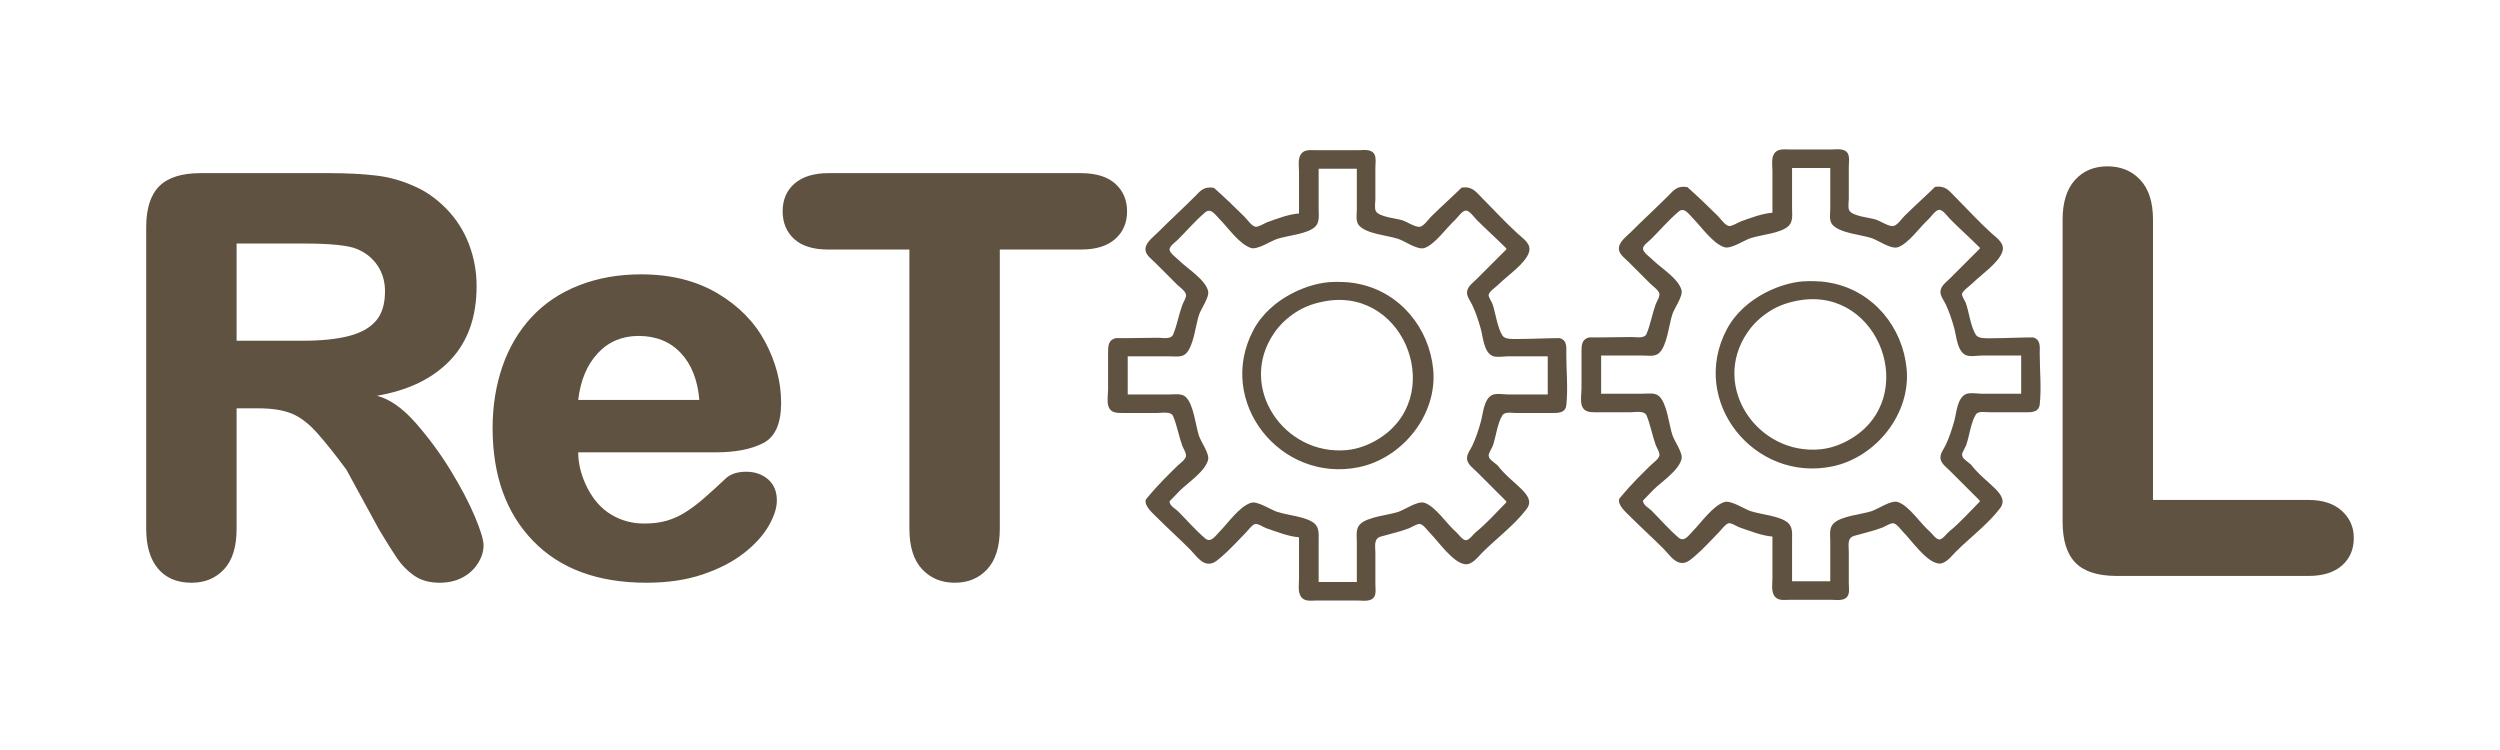 <?xml version="1.0" encoding="UTF-8" standalone="no"?>
<svg
   viewBox="0 0 1000 300"
   height="300"
   width="1000"
   xml:space="preserve"
   id="svg2"
   version="1.1"
   sodipodi:docname="tstpdftosvg.svg"
   inkscape:version="1.2.1 (9c6d41e410, 2022-07-14)"
   xmlns:inkscape="http://www.inkscape.org/namespaces/inkscape"
   xmlns:sodipodi="http://sodipodi.sourceforge.net/DTD/sodipodi-0.dtd"
   xmlns="http://www.w3.org/2000/svg"
   xmlns:svg="http://www.w3.org/2000/svg"
   xmlns:rdf="http://www.w3.org/1999/02/22-rdf-syntax-ns#"
   xmlns:cc="http://creativecommons.org/ns#"
   xmlns:dc="http://purl.org/dc/elements/1.1/"><sodipodi:namedview
     id="namedview30"
     pagecolor="#ffffff"
     bordercolor="#ffffff"
     borderopacity="0"
     inkscape:showpageshadow="2"
     inkscape:pageopacity="0.0"
     inkscape:pagecheckerboard="0"
     inkscape:deskcolor="#ffffff"
     showgrid="false"
     inkscape:zoom="0.71837196"
     inkscape:cx="421.09104"
     inkscape:cy="103.0107"
     inkscape:window-width="1920"
     inkscape:window-height="1009"
     inkscape:window-x="1912"
     inkscape:window-y="-8"
     inkscape:window-maximized="1"
     inkscape:current-layer="svg2" /><defs
     id="defs6"><clipPath
       id="clipPath22"
       clipPathUnits="userSpaceOnUse"><path
         style="clip-rule:evenodd"
         id="path20"
         d="M -62.02,-144.32 H 347.26 V 114.08 H -62.02 Z" /></clipPath><clipPath
       id="clipPath32"
       clipPathUnits="userSpaceOnUse"><path
         style="clip-rule:evenodd"
         id="path30"
         d="m 471.36,319.36 h 184.16 v 181.44 H 471.36 Z" /></clipPath><clipPath
       id="clipPath44"
       clipPathUnits="userSpaceOnUse"><path
         style="clip-rule:evenodd"
         id="path42"
         d="M -52.64,-68.87 H 80.32 V 189.53 H -52.64 Z" /></clipPath><clipPath
       id="clipPath54"
       clipPathUnits="userSpaceOnUse"><path
         style="clip-rule:evenodd"
         id="path52"
         d="m 660.8,319.36 h 184.48 v 181.44 H 660.8 Z" /></clipPath></defs><g
     id="g1199"
     transform="translate(-28.56,-259.706)"><path
       style="fill:#5f5240;fill-opacity:1;stroke:none;stroke-width:0.436"
       d="m 548.163,345.084 c -4.163,0.328 -8.724,2.07 -12.656,3.489 -1.18,0.426 -3.582,2.054 -4.8,1.817 -1.515,-0.294 -3.309,-2.944 -4.364,-3.998 -3.507,-3.505 -8.604,-8.371 -12.219,-11.558 -4.094,-0.708 -5.565,1.418 -7.419,3.271 -5.025,5.023 -10.241,9.799 -15.274,14.829 -1.738,1.737 -5.092,4.121 -4.655,6.978 0.303,1.979 2.464,3.481 3.782,4.798 l 8.728,8.723 c 1.038,1.037 3.199,2.495 3.637,3.925 0.355,1.161 -1.056,3.259 -1.455,4.362 -1.383,3.828 -2.099,8.044 -3.637,11.776 -0.848,2.059 -4.13,1.309 -5.964,1.309 -5.239,0 -11.944,0.231 -17.02,0.145 -2.891,0.723 -3.055,3.009 -3.055,5.525 v 14.829 c 0,2.07 -0.537,5.013 0.145,6.978 0.891,2.565 3.263,2.617 5.528,2.617 h 13.965 c 1.89,0 5.529,-0.807 6.401,1.309 1.537,3.732 2.254,7.948 3.637,11.776 0.399,1.103 1.81,3.2 1.455,4.362 -0.437,1.43 -2.599,2.888 -3.637,3.925 -3.29,3.289 -6.928,6.606 -12.387,13.213 -0.846,2.486 2.828,5.584 4.532,7.286 4.3,4.297 8.808,8.367 13.092,12.648 1.708,1.708 3.774,4.714 6.11,5.525 2.739,0.95 4.634,-0.925 6.546,-2.545 3.409,-2.886 6.441,-6.364 9.601,-9.523 0.997,-0.996 2.418,-3.115 3.782,-3.562 1.036,-0.339 3.475,1.328 4.509,1.672 4.174,1.39 8.703,3.288 13.092,3.634 v 16.574 c 0,2.149 -0.51,5.057 0.655,6.978 1.403,2.314 3.993,1.745 6.328,1.745 h 16.583 c 2.045,0 5.009,0.586 6.401,-1.308 1,-1.361 0.582,-3.646 0.582,-5.234 v -12.648 c 0,-2.525 -0.796,-5.529 2.182,-6.397 3.769,-1.099 7.667,-1.914 11.346,-3.344 1.071,-0.417 3.236,-1.891 4.364,-1.672 1.391,0.27 2.964,2.599 3.928,3.562 3.339,3.337 9.108,11.829 13.965,12.503 2.882,0.4 5.221,-2.892 6.982,-4.652 5.649,-5.646 12.986,-11.103 17.747,-17.446 4.185,-5.577 -5.723,-9.666 -11.637,-17.446 -2.962,-2.367 -3.252,-2.489 -3.564,-3.78 -0.199,-0.823 1.362,-3.175 1.673,-4.071 1.253,-3.607 1.818,-9.028 3.855,-12.212 0.947,-1.48 3.937,-0.872 5.455,-0.872 h 15.274 c 2.209,0 4.508,-0.419 4.8,-3.053 0.739,-6.646 0,-13.807 0,-20.499 0,-2.633 0.49,-5.448 -2.618,-6.397 -4.822,0 -10.883,0.319 -17.02,0.347 -2.016,0.009 -4.911,0.168 -5.891,-1.365 -2.108,-3.295 -2.702,-8.912 -4,-12.648 -0.312,-0.898 -1.743,-2.886 -1.527,-3.78 0.308,-1.273 3.067,-3.137 4,-4.071 3.335,-3.334 10.52,-8.177 12.074,-12.648 1.19,-3.424 -2.088,-5.492 -4.219,-7.415 -5.168,-4.663 -9.914,-9.908 -14.838,-14.829 -2.169,-2.168 -3.643,-4.443 -7.855,-3.78 -2.687,2.687 -8.877,8.29 -12.219,11.631 -1.07,1.069 -2.834,3.68 -4.364,3.998 -1.759,0.366 -5.275,-1.975 -6.982,-2.544 -2.433,-0.81 -9.349,-1.323 -10.692,-3.635 -0.67,-1.153 -0.218,-3.499 -0.218,-4.798 v -12.648 c 0,-1.684 0.477,-4.23 -0.582,-5.67 -1.392,-1.894 -4.356,-1.309 -6.401,-1.309 h -16.583 c -2.258,0 -4.939,-0.483 -6.328,1.745 -1.18,1.893 -0.654,4.851 -0.654,6.978 v 16.574 m 23.129,-17.882 v 16.138 c 0,2.062 -0.578,4.902 0.873,6.542 3.034,3.43 11.394,3.941 15.71,5.379 2.676,0.892 7.71,4.555 10.474,3.635 4.19,-1.396 8.911,-8.209 12.219,-11.195 1.044,-0.942 2.85,-3.78 4.364,-3.78 1.452,0 3.404,2.821 4.364,3.78 3.846,3.844 7.92,7.479 11.783,11.34 v 0.436 l -11.783,11.776 c -1.434,1.433 -3.775,3.044 -3.928,5.234 -0.129,1.861 1.359,3.645 2.109,5.234 1.415,2.994 2.529,6.396 3.419,9.595 0.888,3.194 1.164,9.014 4.509,10.686 1.633,0.816 4.741,0.218 6.546,0.218 h 15.71 v 15.265 h -15.71 c -1.805,0 -4.913,-0.598 -6.546,0.218 -3.345,1.671 -3.622,7.491 -4.509,10.686 -0.889,3.2 -2.004,6.602 -3.419,9.595 -0.75,1.589 -2.238,3.373 -2.109,5.234 0.152,2.189 2.494,3.801 3.928,5.234 l 11.783,11.776 v 0.436 c -3.991,3.989 -7.829,8.387 -12.219,11.921 -1,0.806 -2.571,3.199 -3.928,3.199 -1.384,0 -2.944,-2.439 -3.928,-3.271 -3.647,-3.088 -8.146,-10.201 -12.656,-11.704 -2.692,-0.897 -7.819,2.75 -10.474,3.635 -4.124,1.373 -12.232,1.903 -15.274,4.943 -1.84,1.839 -1.309,4.595 -1.309,6.978 v 16.138 h -15.274 v -16.574 c 0,-2.408 0.341,-5.178 -1.746,-6.906 -3.271,-2.708 -10.75,-3.218 -14.838,-4.58 -2.598,-0.866 -7.912,-4.452 -10.474,-3.635 -4.692,1.498 -9.254,8.232 -12.656,11.631 -1.588,1.587 -3.379,4.56 -5.673,2.617 -3.877,-3.283 -7.315,-7.311 -10.91,-10.904 -0.885,-0.885 -3.353,-2.104 -3.346,-3.925 1.177,-1.207 3.127,-3.272 4.087,-4.231 3.323,-3.321 10.086,-7.623 11.333,-12.343 0.648,-2.452 -2.818,-7.14 -3.637,-9.595 -1.387,-4.16 -2.111,-12.717 -5.382,-15.629 -1.669,-1.486 -4.468,-0.945 -6.546,-0.945 h -16.583 v -15.265 h 16.583 c 2.078,0 4.877,0.541 6.546,-0.945 3.271,-2.912 3.995,-11.469 5.382,-15.629 0.819,-2.455 4.284,-7.143 3.637,-9.595 -1.234,-4.671 -8.336,-8.913 -11.637,-12.212 -0.959,-0.959 -3.782,-2.91 -3.782,-4.362 0,-1.352 2.461,-3.041 3.346,-3.925 3.595,-3.593 7.033,-7.621 10.91,-10.904 2.294,-1.943 4.085,1.03 5.673,2.617 3.401,3.399 7.963,10.133 12.656,11.631 2.561,0.818 7.875,-2.769 10.474,-3.635 4.077,-1.358 12.244,-1.915 15.274,-4.943 1.786,-1.785 1.309,-4.693 1.309,-6.978 v -16.138 h 15.274 m -9.226,45.284 c -9.216,0 -25.224,6.133 -32.159,19.266 -15.193,28.77 10.982,61.322 42.258,54.81 17.437,-3.631 31.43,-21.067 29.675,-39.109 -1.606,-16.512 -13.137,-30.722 -29.675,-34.165 -2.989,-0.622 -5.002,-0.811 -9.237,-0.834 m -3.418,7.594 c 31.688,-4.839 47.596,39.037 20.074,55.464 -3.732,2.228 -7.854,3.792 -12.219,4.216 -25.077,2.437 -43.966,-25.04 -29.239,-46.668 2.376,-3.49 5.197,-6.128 8.728,-8.432 3.835,-2.502 8.151,-3.892 12.656,-4.58 z"
       id="path869-2-8"
       sodipodi:nodetypes="csscccssccsccscsssssssscccsccssccscsscsscccscscccsssssscscccsccscsssssscssssccscssssccccccccsccsccccscccscccssccscccsssccsscsccscsssssscccsscccccssccccscc"
       transform="translate(0,2.04e-5)" /><path
       id="path46"
       style="fill:#5f5240;fill-opacity:1;fill-rule:nonzero;stroke:none"
       d="m 0,0 v 112.09 h 62.14 c 5.74,0.01 10.2,1.46 13.39,4.36 3.2,2.91 4.79,6.53 4.79,10.87 0,4.55 -1.58,8.22 -4.74,11 -3.16,2.79 -7.64,4.17 -13.44,4.17 H -14.51 c -7.53,0 -13.02,-1.74 -16.47,-5.24 -3.45,-3.5 -5.18,-8.99 -5.18,-16.47 V -0.01 c 0,-6.9 1.64,-12.19 4.92,-15.85 3.28,-3.65 7.62,-5.48 13,-5.49 5.42,0.01 9.81,1.83 13.18,5.45 C -1.68,-12.26 0,-6.96 0,0 Z"
       transform="translate(889.76,347.59)" /><path
       style="fill:#5f5240;fill-opacity:1;stroke:none;stroke-width:0.436"
       d="m 737.531,344.79 c -4.163,0.328 -8.724,2.07 -12.656,3.489 -1.18,0.426 -3.582,2.054 -4.8,1.817 -1.515,-0.294 -3.309,-2.944 -4.364,-3.998 -3.507,-3.505 -8.604,-8.371 -12.219,-11.558 -4.094,-0.708 -5.565,1.418 -7.419,3.271 -5.025,5.023 -10.241,9.799 -15.274,14.829 -1.738,1.737 -5.092,4.121 -4.655,6.978 0.303,1.979 2.464,3.481 3.782,4.798 l 8.728,8.723 c 1.038,1.037 3.199,2.495 3.637,3.925 0.355,1.161 -1.056,3.259 -1.455,4.362 -1.383,3.828 -2.099,8.044 -3.637,11.776 -0.848,2.059 -4.13,1.309 -5.964,1.309 -5.239,0 -11.944,0.231 -17.02,0.145 -2.891,0.723 -3.055,3.009 -3.055,5.525 v 14.829 c 0,2.07 -0.537,5.013 0.145,6.978 0.891,2.565 3.263,2.617 5.528,2.617 h 13.965 c 1.89,0 5.529,-0.807 6.401,1.309 1.537,3.732 2.254,7.948 3.637,11.776 0.399,1.103 1.81,3.2 1.455,4.362 -0.437,1.43 -2.599,2.888 -3.637,3.925 -3.29,3.289 -6.928,6.606 -12.387,13.213 -0.846,2.486 2.828,5.584 4.532,7.286 4.3,4.297 8.808,8.367 13.092,12.648 1.708,1.708 3.774,4.714 6.11,5.525 2.739,0.95 4.634,-0.925 6.546,-2.545 3.409,-2.886 6.441,-6.364 9.601,-9.523 0.997,-0.996 2.418,-3.115 3.782,-3.562 1.036,-0.339 3.475,1.328 4.509,1.672 4.174,1.39 8.703,3.288 13.092,3.634 v 16.574 c 0,2.149 -0.51,5.057 0.655,6.978 1.403,2.314 3.993,1.745 6.328,1.745 h 16.583 c 2.045,0 5.009,0.586 6.401,-1.308 1,-1.361 0.582,-3.646 0.582,-5.234 v -12.648 c 0,-2.525 -0.796,-5.529 2.182,-6.397 3.769,-1.099 7.667,-1.914 11.346,-3.344 1.071,-0.417 3.236,-1.891 4.364,-1.672 1.391,0.27 2.964,2.599 3.928,3.562 3.339,3.337 9.108,11.829 13.965,12.503 2.882,0.4 5.221,-2.892 6.982,-4.652 5.649,-5.646 12.986,-11.103 17.747,-17.446 4.185,-5.577 -5.723,-9.666 -11.637,-17.446 -2.962,-2.367 -3.252,-2.489 -3.564,-3.78 -0.199,-0.823 1.362,-3.175 1.673,-4.071 1.253,-3.607 1.818,-9.028 3.855,-12.212 0.947,-1.48 3.937,-0.872 5.455,-0.872 h 15.274 c 2.209,0 4.508,-0.419 4.8,-3.053 0.739,-6.646 0,-13.807 0,-20.499 0,-2.633 0.49,-5.448 -2.618,-6.397 -4.822,0 -10.883,0.319 -17.02,0.347 -2.016,0.009 -4.911,0.168 -5.891,-1.365 -2.108,-3.295 -2.702,-8.912 -4,-12.648 -0.312,-0.898 -1.743,-2.886 -1.527,-3.78 0.308,-1.273 3.067,-3.137 4,-4.071 3.335,-3.334 10.52,-8.177 12.074,-12.648 1.19,-3.424 -2.088,-5.492 -4.219,-7.415 -5.168,-4.663 -9.914,-9.908 -14.838,-14.829 -2.169,-2.168 -3.643,-4.443 -7.855,-3.78 -2.687,2.687 -8.877,8.29 -12.219,11.631 -1.07,1.069 -2.834,3.68 -4.364,3.998 -1.759,0.366 -5.275,-1.975 -6.982,-2.544 -2.433,-0.81 -9.349,-1.323 -10.692,-3.635 -0.67,-1.153 -0.218,-3.499 -0.218,-4.798 V 326.471 c 0,-1.684 0.477,-4.23 -0.582,-5.67 -1.392,-1.894 -4.356,-1.309 -6.401,-1.309 h -16.583 c -2.258,0 -4.939,-0.483 -6.328,1.745 -1.18,1.893 -0.654,4.851 -0.654,6.978 v 16.574 m 23.129,-17.882 v 16.138 c 0,2.062 -0.578,4.902 0.873,6.542 3.034,3.43 11.394,3.941 15.71,5.379 2.676,0.892 7.71,4.555 10.474,3.635 4.19,-1.396 8.911,-8.209 12.219,-11.195 1.044,-0.942 2.85,-3.78 4.364,-3.78 1.452,0 3.404,2.821 4.364,3.78 3.846,3.844 7.92,7.479 11.783,11.34 v 0.436 l -11.783,11.776 c -1.434,1.433 -3.775,3.044 -3.928,5.234 -0.129,1.861 1.359,3.645 2.109,5.234 1.415,2.994 2.529,6.396 3.419,9.595 0.888,3.194 1.164,9.014 4.509,10.686 1.633,0.816 4.741,0.218 6.546,0.218 h 15.71 v 15.265 h -15.71 c -1.805,0 -4.913,-0.598 -6.546,0.218 -3.345,1.671 -3.622,7.491 -4.509,10.686 -0.889,3.2 -2.004,6.602 -3.419,9.595 -0.75,1.589 -2.238,3.373 -2.109,5.234 0.152,2.189 2.494,3.801 3.928,5.234 l 11.783,11.776 v 0.436 c -3.991,3.989 -7.829,8.387 -12.219,11.921 -1,0.806 -2.571,3.199 -3.928,3.199 -1.384,0 -2.944,-2.439 -3.928,-3.271 -3.647,-3.088 -8.146,-10.201 -12.656,-11.704 -2.692,-0.897 -7.819,2.75 -10.474,3.635 -4.124,1.373 -12.232,1.903 -15.274,4.943 -1.84,1.839 -1.309,4.595 -1.309,6.978 v 16.138 h -15.274 v -16.574 c 0,-2.408 0.341,-5.178 -1.746,-6.906 -3.271,-2.708 -10.75,-3.218 -14.838,-4.58 -2.598,-0.866 -7.912,-4.452 -10.474,-3.635 -4.692,1.498 -9.254,8.232 -12.656,11.631 -1.588,1.587 -3.379,4.56 -5.673,2.617 -3.877,-3.283 -7.315,-7.311 -10.91,-10.904 -0.885,-0.885 -3.353,-2.104 -3.346,-3.925 1.177,-1.207 3.127,-3.272 4.087,-4.231 3.323,-3.321 10.086,-7.623 11.333,-12.343 0.648,-2.452 -2.818,-7.14 -3.637,-9.595 -1.387,-4.16 -2.111,-12.717 -5.382,-15.629 -1.669,-1.486 -4.468,-0.945 -6.546,-0.945 H 669.017 v -15.265 h 16.583 c 2.078,0 4.877,0.541 6.546,-0.945 3.271,-2.912 3.995,-11.469 5.382,-15.629 0.819,-2.455 4.284,-7.143 3.637,-9.595 -1.234,-4.671 -8.336,-8.913 -11.637,-12.212 -0.959,-0.959 -3.782,-2.91 -3.782,-4.362 0,-1.352 2.461,-3.041 3.346,-3.925 3.595,-3.593 7.033,-7.621 10.91,-10.904 2.294,-1.943 4.085,1.03 5.673,2.617 3.401,3.399 7.963,10.133 12.656,11.631 2.561,0.818 7.875,-2.769 10.474,-3.635 4.077,-1.358 12.244,-1.915 15.274,-4.943 1.786,-1.785 1.309,-4.693 1.309,-6.978 v -16.138 h 15.274 m -9.226,45.284 c -9.216,0 -25.224,6.133 -32.159,19.266 -15.193,28.77 10.982,61.322 42.258,54.81 17.437,-3.631 31.43,-21.067 29.675,-39.109 -1.606,-16.512 -13.137,-30.722 -29.675,-34.165 -2.989,-0.622 -5.002,-0.811 -9.237,-0.834 m -3.418,7.594 c 31.688,-4.839 47.596,39.037 20.074,55.464 -3.732,2.228 -7.854,3.792 -12.219,4.216 -25.077,2.437 -43.966,-25.04 -29.239,-46.668 2.376,-3.49 5.197,-6.128 8.728,-8.432 3.835,-2.502 8.151,-3.892 12.656,-4.58 z"
       id="path869-2"
       sodipodi:nodetypes="csscccssccsccscsssssssscccsccssccscsscsscccscscccsssssscscccsccscsssssscssssccscssssccccccccsccsccccscccscccssccscccsssccsscsccscsssssscccsscccccssccccscc"
       transform="translate(0,2.04e-5)" /><path
       id="path24"
       style="fill:#5f5240;fill-opacity:1;fill-rule:nonzero;stroke:none"
       d="m 0,0 h -8.9 v 48.16 c 0,7.22 -1.67,12.62 -5.01,16.21 -3.34,3.6 -7.68,5.39 -13.02,5.39 -5.76,0 -10.22,-1.87 -13.38,-5.61 -3.16,-3.74 -4.75,-9.07 -4.75,-15.99 V -72.52 c 0,-7.4 1.74,-12.84 5.22,-16.33 3.48,-3.48 8.98,-5.22 16.48,-5.23 h 51.66 c 7.12,0.01 13.32,0.33 18.61,0.96 5.3,0.64 10.34,2.04 15.13,4.22 4.64,1.96 8.94,4.97 12.91,9.02 3.98,4.06 7,8.77 9.06,14.13 2.06,5.38 3.09,11 3.09,16.87 0,12.29 -3.48,22.13 -10.44,29.51 C 69.7,-11.98 59.89,-7.2 47.24,-5.03 52.36,-3.71 57.54,-0.08 62.77,5.88 c 5.23,5.97 9.88,12.3 13.96,18.98 4.08,6.69 7.3,12.8 9.64,18.34 2.34,5.55 3.51,9.41 3.51,11.59 0,2.5 -0.78,4.95 -2.34,7.35 -1.56,2.4 -3.64,4.27 -6.25,5.61 -2.61,1.34 -5.59,2.01 -8.95,2.01 -4.05,0 -7.43,-0.93 -10.14,-2.8 -2.7,-1.86 -4.98,-4.16 -6.84,-6.89 C 53.51,57.35 51.08,53.48 48.07,48.46 l -13.04,-23.91 C 30.69,18.67 26.81,13.8 23.39,9.94 19.98,6.1 16.56,3.48 13.12,2.09 9.68,0.71 5.31,0.01 0,0 Z M 18.21,-65.92 H -8.9 v 38.88 h 26.25 c 7.44,0.01 13.6,-0.61 18.49,-1.85 4.89,-1.24 8.55,-3.26 10.98,-6.08 2.43,-2.8 3.64,-6.75 3.64,-11.85 0,-3.86 -0.98,-7.28 -2.95,-10.24 -1.97,-2.95 -4.71,-5.17 -8.22,-6.66 C 35.85,-65.18 28.83,-65.91 18.21,-65.92 Z M 182.61,17.6 h -54.88 c 0.05,4.82 1.29,9.6 3.73,14.33 2.44,4.74 5.63,8.29 9.59,10.63 3.96,2.36 8.33,3.53 13.11,3.52 3.3,0.01 6.28,-0.36 8.94,-1.12 2.66,-0.75 5.25,-1.93 7.75,-3.55 2.51,-1.61 5,-3.5 7.47,-5.67 2.48,-2.16 5.38,-4.8 8.7,-7.94 1.91,-1.62 4.54,-2.43 7.89,-2.44 3.56,0.01 6.5,1.04 8.82,3.08 2.32,2.06 3.47,4.86 3.47,8.4 0,3.06 -1.12,6.5 -3.36,10.32 -2.24,3.83 -5.56,7.45 -9.94,10.85 -4.38,3.41 -9.84,6.22 -16.38,8.43 -6.54,2.22 -14.04,3.32 -22.5,3.32 -19.4,0 -34.5,-5.56 -45.31,-16.71 C 98.91,41.91 93.5,26.86 93.5,7.9 93.5,-0.96 94.82,-9.19 97.45,-16.8 100.09,-24.4 103.97,-30.97 109.1,-36.49 c 5.13,-5.52 11.44,-9.75 18.94,-12.69 7.5,-2.94 15.78,-4.41 24.84,-4.42 11.82,0.01 22,2.53 30.53,7.57 8.53,5.04 14.91,11.55 19.15,19.52 4.24,7.98 6.35,16.08 6.35,24.3 0,8.28 -2.38,13.65 -7.16,16.11 -4.77,2.48 -11.15,3.71 -19.14,3.7 z M 127.74,-3.36 h 48.46 c -0.67,-7.96 -3.14,-14.22 -7.42,-18.77 -4.27,-4.54 -9.89,-6.82 -16.87,-6.83 -6.62,0.01 -12.08,2.32 -16.36,6.94 -4.28,4.62 -6.89,10.84 -7.81,18.66 z M 328.79,-63.52 H 296.38 V 48.16 c 0,7.17 -1.67,12.56 -5.01,16.18 -3.34,3.62 -7.66,5.42 -12.97,5.42 -5.4,0 -9.78,-1.82 -13.14,-5.46 C 261.9,60.66 260.22,55.28 260.22,48.16 V -63.52 H 227.8 c -6,0.01 -10.55,-1.39 -13.64,-4.19 -3.09,-2.8 -4.64,-6.5 -4.64,-11.11 0,-4.66 1.61,-8.37 4.81,-11.13 3.2,-2.74 7.69,-4.12 13.47,-4.13 h 100.99 c 6.09,0.01 10.7,1.43 13.82,4.26 3.12,2.84 4.68,6.51 4.68,11 0,4.6 -1.59,8.3 -4.77,11.1 -3.18,2.81 -7.75,4.21 -13.73,4.2 z"
       inkscape:label="path24"
       transform="translate(132.1,423.04)" /></g></svg>
